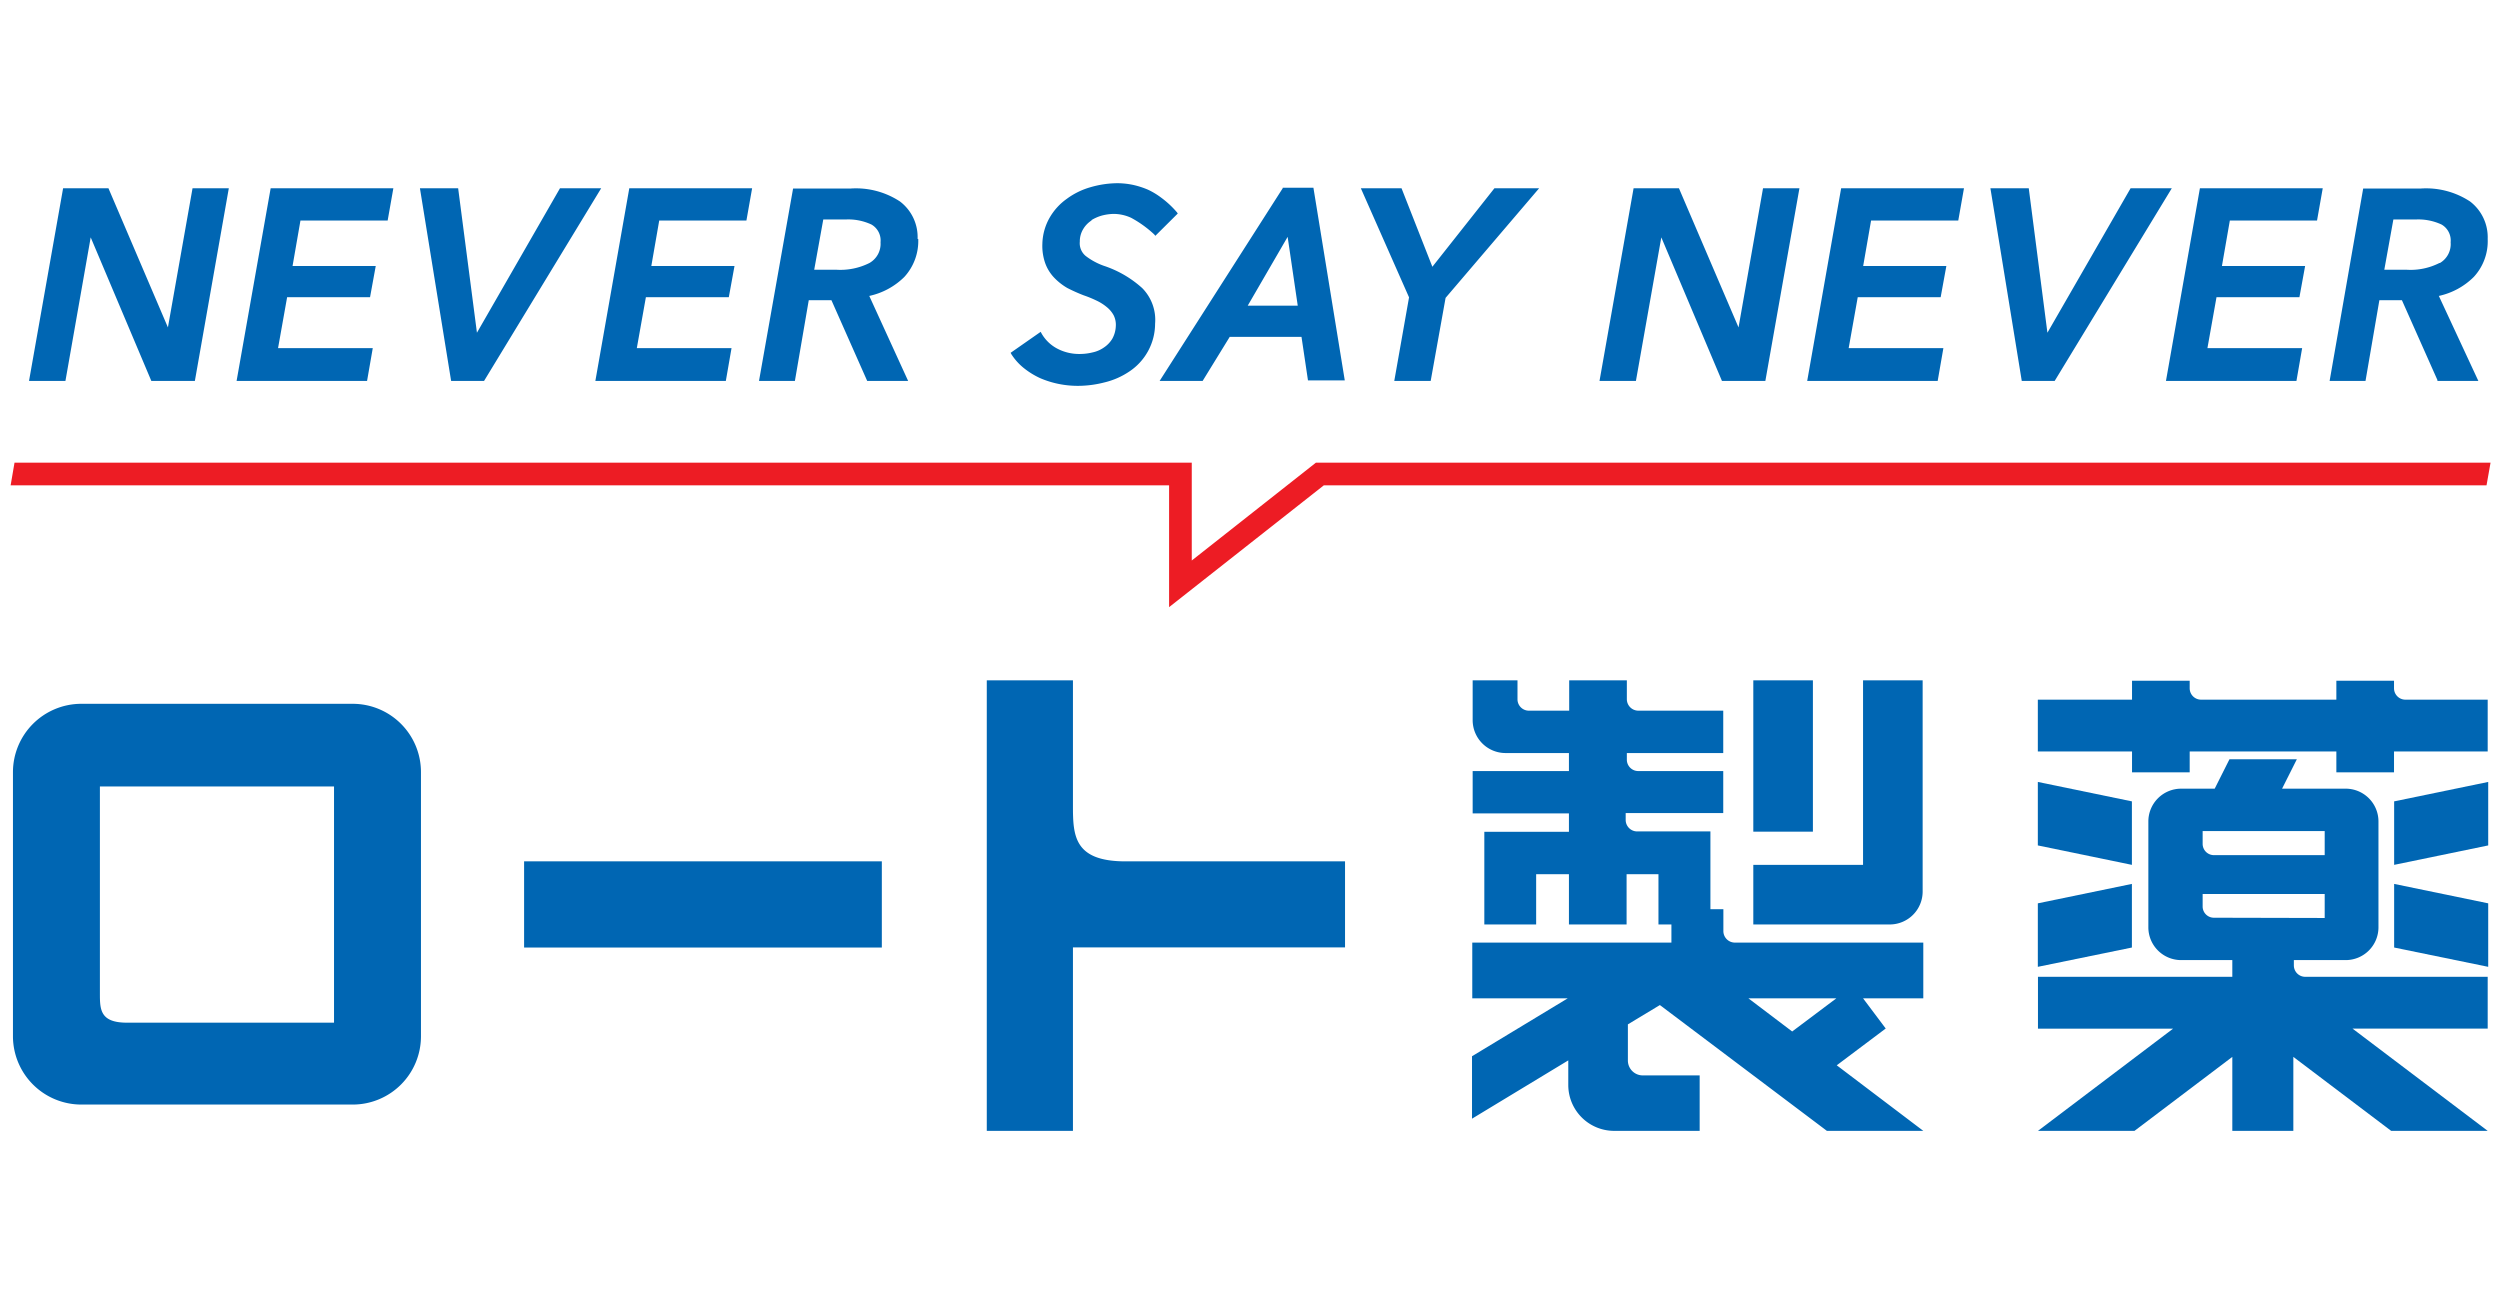 <svg id="レイヤー_2" data-name="レイヤー 2" xmlns="http://www.w3.org/2000/svg" width="192.95" height="100" viewBox="0 0 192.95 100"><defs><style>.cls-2{fill:#0066b3}</style></defs><path fill="#ed1c24" d="M192.22 35.71h-90.66l-9.58 7.55v-7.55H1.12l-.3 1.75h89.41v9.4l11.94-9.4h89.74l.31-1.75"/><path class="cls-2" d="M12.96 25.27L8.37 14.53h-3.5L2.24 29.4h2.81L7 18.32l4.68 11.08h3.36l2.62-14.87h-2.8l-1.9 10.74m5.3 4.13h10.07l.44-2.53h-7.31l.7-3.93h6.4l.44-2.41h-6.42l.61-3.51h6.73l.44-2.49h-9.47L18.26 29.4m24.96-14.87l-6.41 11.15-1.45-11.15h-2.95l2.39 14.76.02.11h2.54l9.04-14.87h-3.18m2.73 14.87h10.07l.44-2.53h-7.31l.7-3.93h6.4l.44-2.41h-6.42l.61-3.51h6.73l.44-2.49h-9.48L45.95 29.4m24.87-10.96a3.45 3.45 0 00-1.36-2.89 6.18 6.18 0 00-3.8-1h-4.45L58.58 29.4h2.77l1.07-6.23h1.75l2.76 6.23h3.16l-3-6.56a5.49 5.49 0 002.71-1.47 4.1 4.1 0 001.07-2.93M67.1 20.3a5 5 0 01-2.52.52h-1.74l.7-3.88h1.72a4.22 4.22 0 012 .39 1.42 1.42 0 01.7 1.37 1.7 1.7 0 01-.86 1.6zM84.22 17a3.22 3.22 0 01.85-.37 3.94 3.94 0 01.84-.12 3.24 3.24 0 011.39.3 8.53 8.53 0 011.78 1.28l.09.11 1.73-1.72-.06-.09a7.26 7.26 0 00-1.24-1.15 5.63 5.63 0 00-1-.6 6.43 6.43 0 00-1.15-.37 6 6 0 00-1.17-.13 7.55 7.55 0 00-2.12.31 5.69 5.69 0 00-1.83.9A4.58 4.58 0 0081 16.82a4.26 4.26 0 00-.55 2 4 4 0 00.23 1.52 3.18 3.18 0 00.7 1.11 4.55 4.55 0 001 .78 13.08 13.08 0 001.25.56 8.9 8.9 0 011 .41 3.67 3.67 0 01.79.5 2.12 2.12 0 01.53.63 1.64 1.64 0 01.17.81 2.19 2.19 0 01-.27 1 2.12 2.12 0 01-.65.68 2.4 2.4 0 01-.88.38 4.13 4.13 0 01-1 .12 3.63 3.63 0 01-1.77-.44 3 3 0 01-1.16-1.14l-.07-.13L78 27.23l.06.11a4.4 4.4 0 001 1.1 6 6 0 001.23.75 7.23 7.23 0 001.41.44 7.43 7.43 0 001.48.15 8.25 8.25 0 002.08-.27 5.85 5.85 0 001.89-.83 4.44 4.44 0 002-3.7 3.48 3.48 0 00-1-2.75 8.29 8.29 0 00-2.94-1.71 5.09 5.09 0 01-1.41-.76 1.27 1.27 0 01-.46-1.11 1.83 1.83 0 01.28-1 2 2 0 01.65-.65M99 14.53L89.5 29.4h3.32l2.09-3.4h5.54l.5 3.36h2.84l-2.42-14.87H99m-2.7 9.1l3.08-5.31.78 5.31zm14.25-3l-2.38-6.06h-3.14l3.72 8.42-1.14 6.45h2.81l1.15-6.41 7.22-8.46h-3.45l-4.79 6.06m23.63 4.68l-4.6-10.74h-3.5l-2.63 14.87h2.81l1.96-11.08 4.68 11.08h3.35l2.63-14.87h-2.81l-1.89 10.74m5.3 4.13h10.07l.44-2.53h-7.31l.7-3.93h6.4l.44-2.41h-6.42l.61-3.51h6.73l.44-2.49h-9.48l-2.62 14.87m24.96-14.87l-6.42 11.15-1.44-11.15h-2.96l2.42 14.87h2.54l9.04-14.87h-3.18m2.73 14.87h10.07l.44-2.53h-7.31l.7-3.93h6.4l.44-2.41h-6.42l.61-3.51h6.73l.44-2.49h-9.48l-2.62 14.87M192 18.44a3.48 3.48 0 00-1.36-2.89 6.18 6.18 0 00-3.8-1h-4.45L179.8 29.4h2.77l1.07-6.23h1.74l2.74 6.16v.07h3.16l-3.05-6.56a5.46 5.46 0 002.7-1.47 4.06 4.06 0 001.07-2.93m-3.73 1.86a4.92 4.92 0 01-2.51.52h-1.74l.7-3.88h1.72a4.25 4.25 0 012 .39 1.42 1.42 0 01.7 1.37 1.69 1.69 0 01-.83 1.6zM40.45 66.48h27.61v6.65H40.45zm42.36-4.33v-9.64h-6.65v34.77h6.65V73.12h21v-6.64H86.87c-4 0-4.06-2-4.06-4.33m-55.57-7.83h-21A5.28 5.28 0 001 59.58V80a5.28 5.28 0 005.26 5.25h21A5.27 5.27 0 0032.49 80V59.58a5.27 5.27 0 00-5.25-5.26m-1.46 24.61H9.8c-2.06 0-2.09-1-2.09-2.23v-16h18.07zm109.54-26.42h4.6v11.68h-4.6z"/><path class="cls-2" d="M143.79 52.51v14.24h-8.47v4.6h10.54a2.54 2.54 0 002.53-2.53V52.51h-4.6"/><path class="cls-2" d="M148.39 72.75h-14.5a.89.89 0 01-.88-.88v-1.7h-1v-6h-5.66a.89.89 0 01-.88-.88v-.54H133v-3.24h-6.56a.88.88 0 01-.88-.88v-.51H133v-3.27h-6.56a.89.89 0 01-.88-.88v-1.46h-4.45v2.34H118a.88.88 0 01-.88-.88v-1.46h-3.46v3.08a2.54 2.54 0 002.53 2.53h4.9v1.39h-7.43v3.27h7.43v1.42h-6.53v7.15h4v-3.88h2.53v3.88h4.45v-3.88H128v3.88h1v1.4h-15.37v4.3H121l-7.39 4.47v4.82l7.43-4.5v1.91a3.54 3.54 0 003.53 3.53h6.61V83h-4.39a1.15 1.15 0 01-1.15-1.14v-2.8l2.47-1.49L141 87.28h7.44l-6.68-5.06 3.78-2.84-1.75-2.33h4.65v-4.3m-10.12 6.86l-3.38-2.56h6.79zM185.65 54a.88.88 0 01-.88-.88v-.58h-4.45V54h-10.44a.88.88 0 01-.88-.88v-.58h-4.45V54h-7.27v4h7.27v1.61H169V58h11.32v1.61h4.45V58H192v-4h-6.39m-21.07 7.85l-7.26-1.5v4.9l7.26 1.5v-4.9m0 6.37l-7.26 1.5v4.9l7.26-1.49v-4.91m20.24-1.47l7.26-1.5v-4.9l-7.26 1.5v4.9m0 6.38l7.26 1.49v-4.9l-7.26-1.5v4.91"/><path class="cls-2" d="M192 75.39h-14.09a.88.88 0 01-.87-.88v-.41h4a2.53 2.53 0 002.53-2.53V63.4a2.53 2.53 0 00-2.57-2.53h-4.87l1.14-2.27h-5.2l-1.14 2.27h-2.59a2.53 2.53 0 00-2.53 2.53v8.17a2.53 2.53 0 002.53 2.53h3.95v1.29h-15v4h10.43l-10.43 7.89h7.45l7.55-5.71v5.71H177v-5.71l7.55 5.71H192l-10.43-7.89H192v-4m-22-11.25h9.42V66h-8.54a.87.87 0 01-.88-.88zm.88 6.69A.87.87 0 01170 70v-1h9.42v1.85z"/></svg>